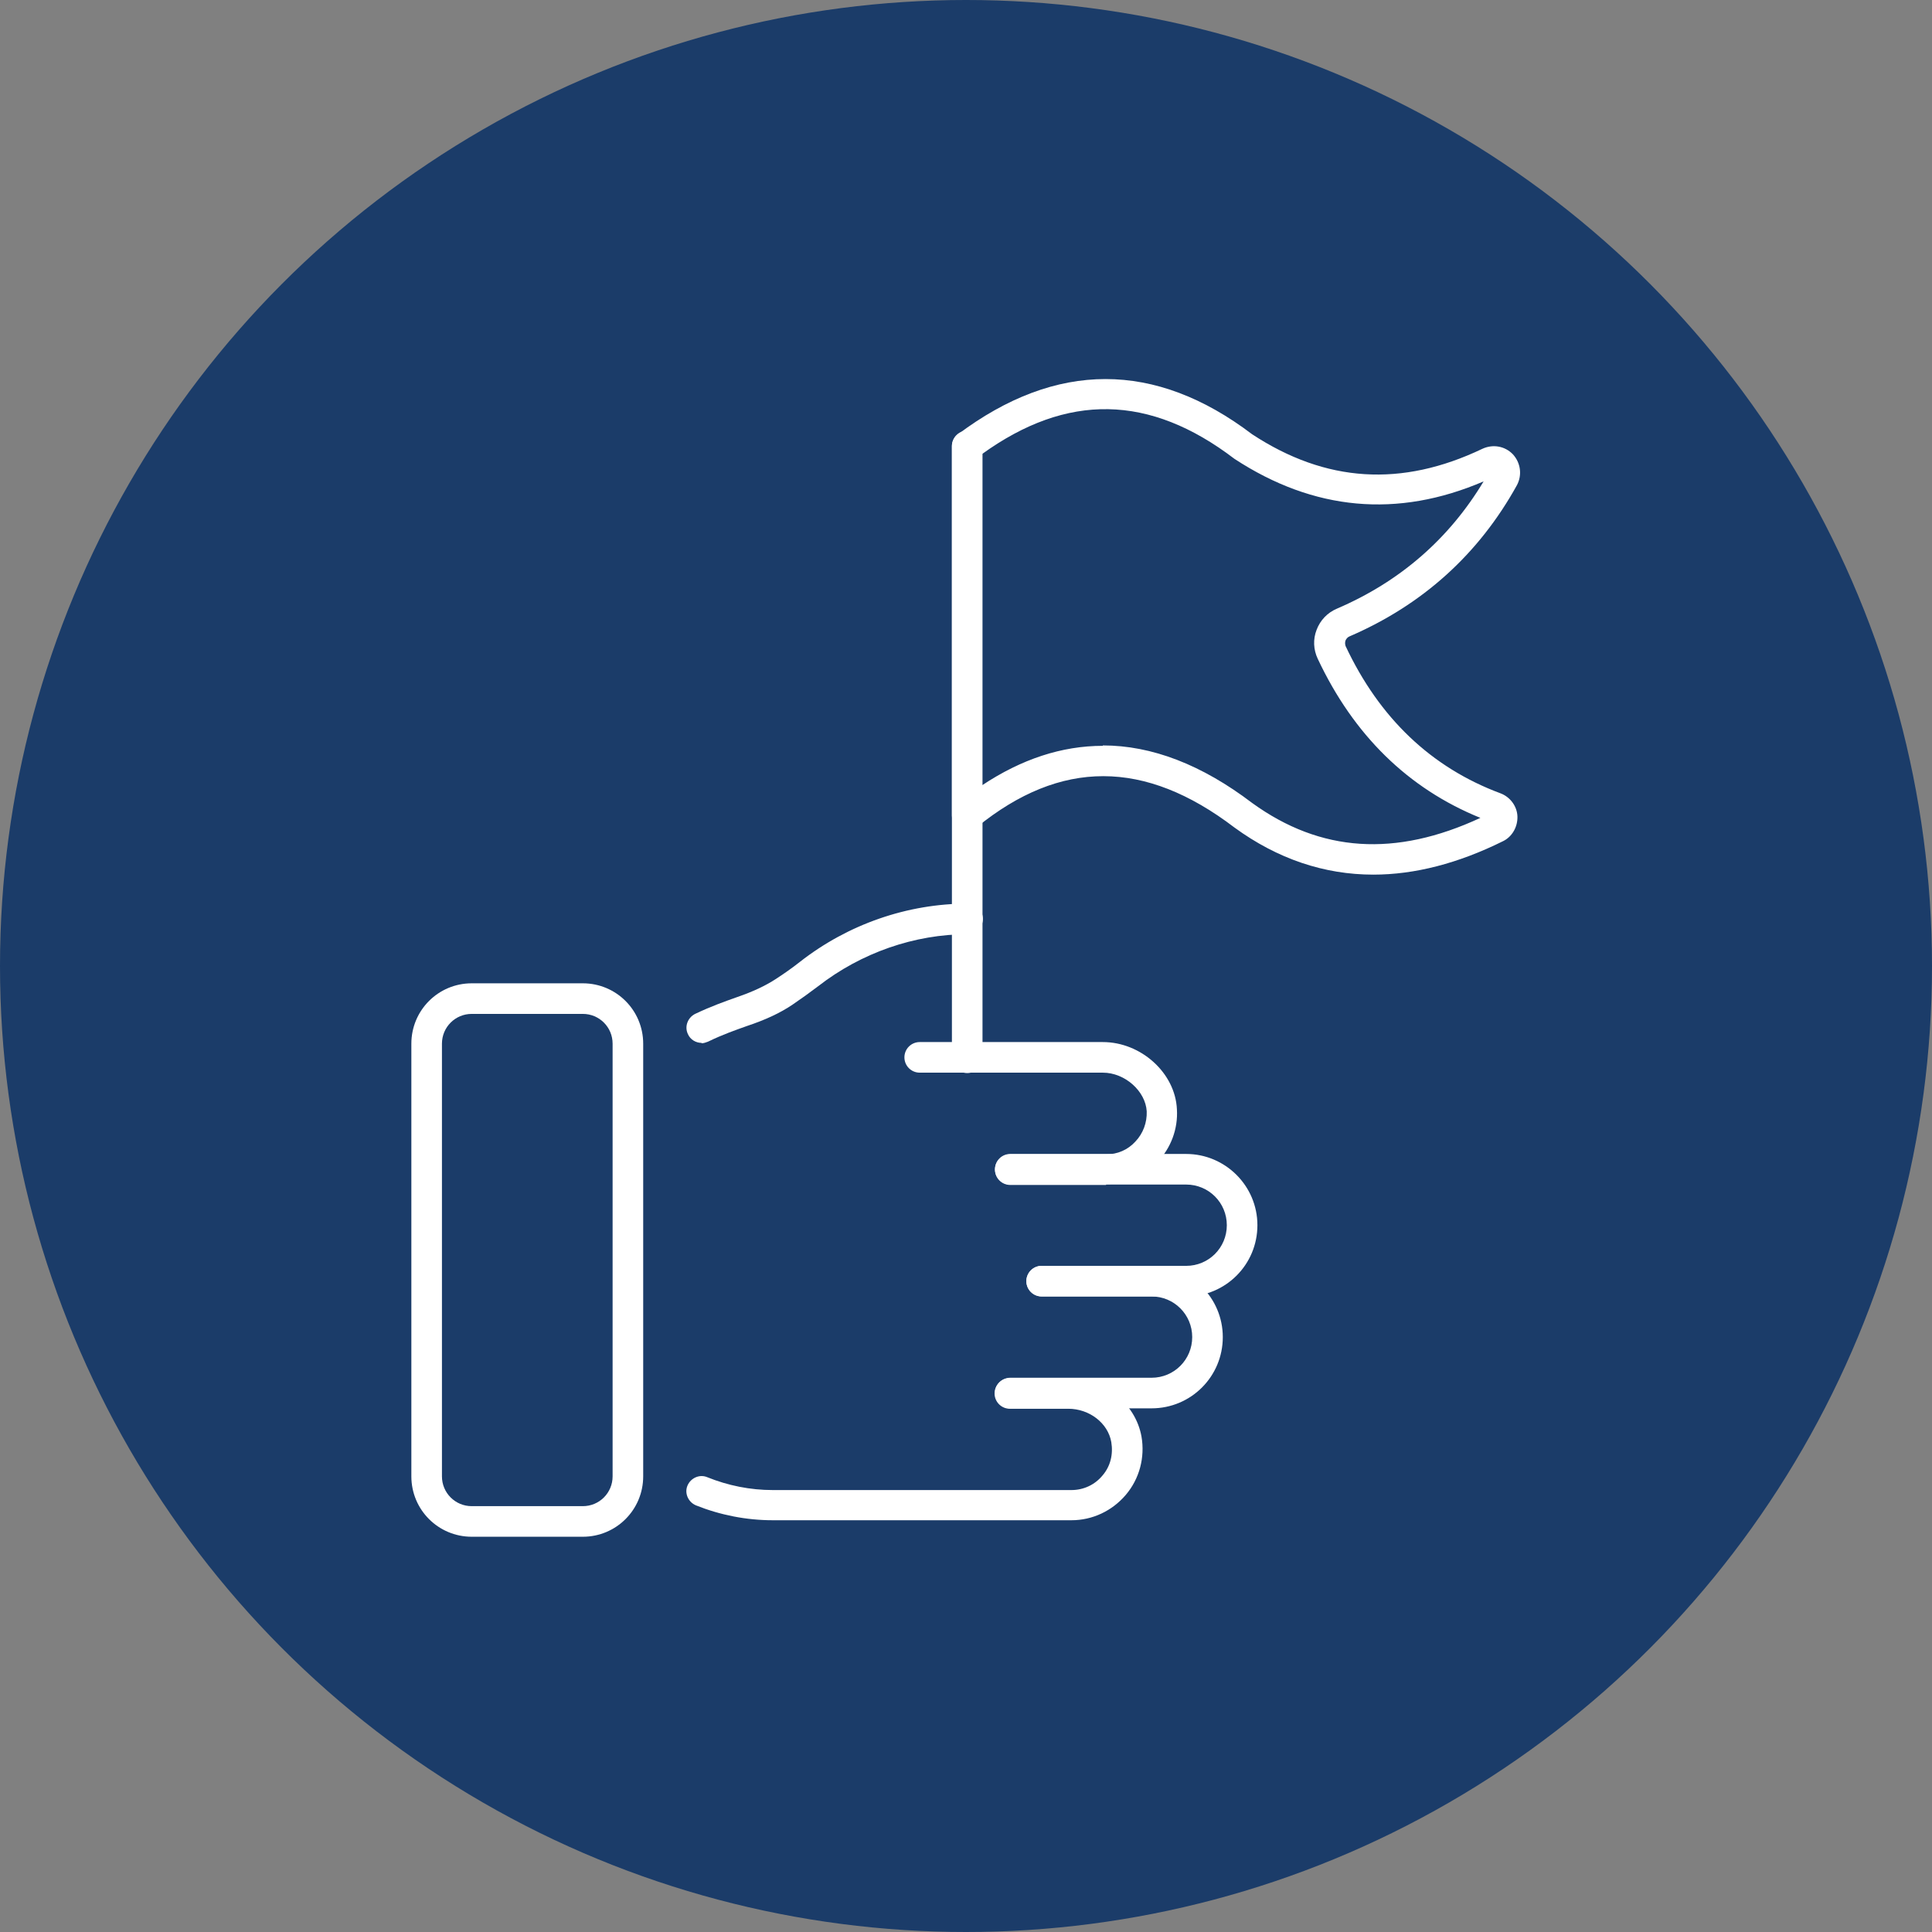 <?xml version="1.0" encoding="UTF-8"?>
<svg id="Layer_1" xmlns="http://www.w3.org/2000/svg" version="1.1" viewBox="0 0 48 48">
  <rect x="0" y="0" width="48" height="48" fill="#808080" stroke="none"/>
  <!-- Generator: Adobe Illustrator 29.5.1, SVG Export Plug-In . SVG Version: 2.1.0 Build 141)  -->
  <defs>
    <style>
      .st0 {
        fill: #fff;
      }

      .st1 {
        fill: #1b3c69;
      }
    </style>
  </defs>
  <circle class="st1" cx="24" cy="24" r="24"/>
  <g>
    <g>
      <path class="st0" d="M24.03,26.66c-.21,0-.38-.17-.38-.38v-15.2c0-.21.17-.38.38-.38s.38.17.38.38v15.2c0,.21-.17.38-.38.38Z"/>
      <path class="st0" d="M34.12,21.73c-1.22,0-2.38-.39-3.45-1.17-2.23-1.7-4.32-1.7-6.4-.01-.11.09-.27.11-.4.05-.13-.06-.22-.2-.22-.34v-9.17c0-.12.06-.23.15-.3,2.44-1.83,4.9-1.83,7.31,0,1.83,1.2,3.71,1.32,5.72.36.26-.12.56-.07.76.14.19.21.23.51.1.76-.95,1.72-2.35,2.98-4.16,3.76-.05.02-.08.06-.1.1-.01.03-.02.08,0,.14.84,1.79,2.13,3.02,3.85,3.66h0c.24.09.41.32.42.57.01.26-.13.51-.36.62-1.11.55-2.19.83-3.22.83ZM27.4,18.52c1.22,0,2.46.48,3.71,1.43,1.7,1.23,3.56,1.35,5.67.37-1.8-.73-3.15-2.06-4.04-3.95-.11-.23-.12-.49-.03-.72.09-.24.27-.43.51-.53,1.56-.67,2.78-1.73,3.64-3.16-2.14.92-4.22.73-6.19-.56-2.11-1.61-4.16-1.64-6.27-.12v8.23c.98-.65,1.98-.98,3-.98Z"/>
    </g>
    <g>
      <g>
        <path class="st0" d="M29.47,32.21h-3.59c-.21,0-.38-.17-.38-.38s.17-.38.38-.38h3.59c.56,0,1.01-.45,1.01-1.01s-.45-1.01-1.01-1.01h-4.37c-.21,0-.38-.17-.38-.38s.17-.38.38-.38h4.37c.97,0,1.77.79,1.77,1.77s-.79,1.77-1.77,1.77Z"/>
        <path class="st0" d="M28.61,34.99h-3.51c-.21,0-.38-.17-.38-.38s.17-.38.38-.38h3.51c.56,0,1.01-.45,1.01-1.01s-.45-1.01-1.01-1.01h-2.73c-.21,0-.38-.17-.38-.38s.17-.38.38-.38h2.73c.97,0,1.77.79,1.77,1.77s-.79,1.77-1.77,1.77Z"/>
        <path class="st0" d="M17.43,25.91c-.14,0-.28-.08-.34-.22-.09-.19,0-.41.18-.5.4-.19.74-.31,1.05-.42.38-.13.7-.28.96-.45.2-.13.4-.27.59-.42,1.2-.94,2.68-1.45,4.17-1.45.21,0,.38.17.38.38s-.17.38-.38.38c-1.32,0-2.64.46-3.71,1.29-.21.16-.42.31-.64.46-.31.21-.68.38-1.13.53-.28.1-.6.21-.97.39-.05.02-.11.04-.16.04Z"/>
        <path class="st0" d="M26.62,37.77h-7.42c-.66,0-1.31-.13-1.91-.37-.19-.08-.29-.3-.21-.49.08-.19.3-.29.49-.21.52.21,1.07.32,1.63.32h7.42c.3,0,.58-.13.77-.36.2-.23.27-.53.22-.83-.08-.47-.54-.83-1.07-.83h-1.45c-.21,0-.38-.17-.38-.38s.17-.38.38-.38h1.45c.89,0,1.67.62,1.82,1.45.09.52-.05,1.05-.39,1.45-.34.4-.83.63-1.35.63Z"/>
        <path class="st0" d="M27.48,29.44h-2.38c-.21,0-.38-.17-.38-.38s.17-.38.38-.38h2.38c.28,0,.54-.11.73-.32.19-.2.29-.47.28-.75-.03-.5-.54-.96-1.09-.96h-4.55c-.21,0-.38-.17-.38-.38s.17-.38.38-.38h4.55c.95,0,1.8.77,1.84,1.67.03.49-.15.96-.48,1.31-.33.35-.8.55-1.28.55Z"/>
      </g>
      <path class="st0" d="M14.48,38.18h-2.76c-.83,0-1.5-.67-1.5-1.5v-10.75c0-.83.67-1.5,1.5-1.5h2.76c.83,0,1.5.67,1.5,1.5v10.75c0,.83-.67,1.5-1.5,1.5ZM11.72,25.19c-.41,0-.74.33-.74.74v10.75c0,.41.33.74.74.74h2.76c.41,0,.74-.33.74-.74v-10.75c0-.41-.33-.74-.74-.74h-2.76Z"/>
    </g>
  </g>
</svg>